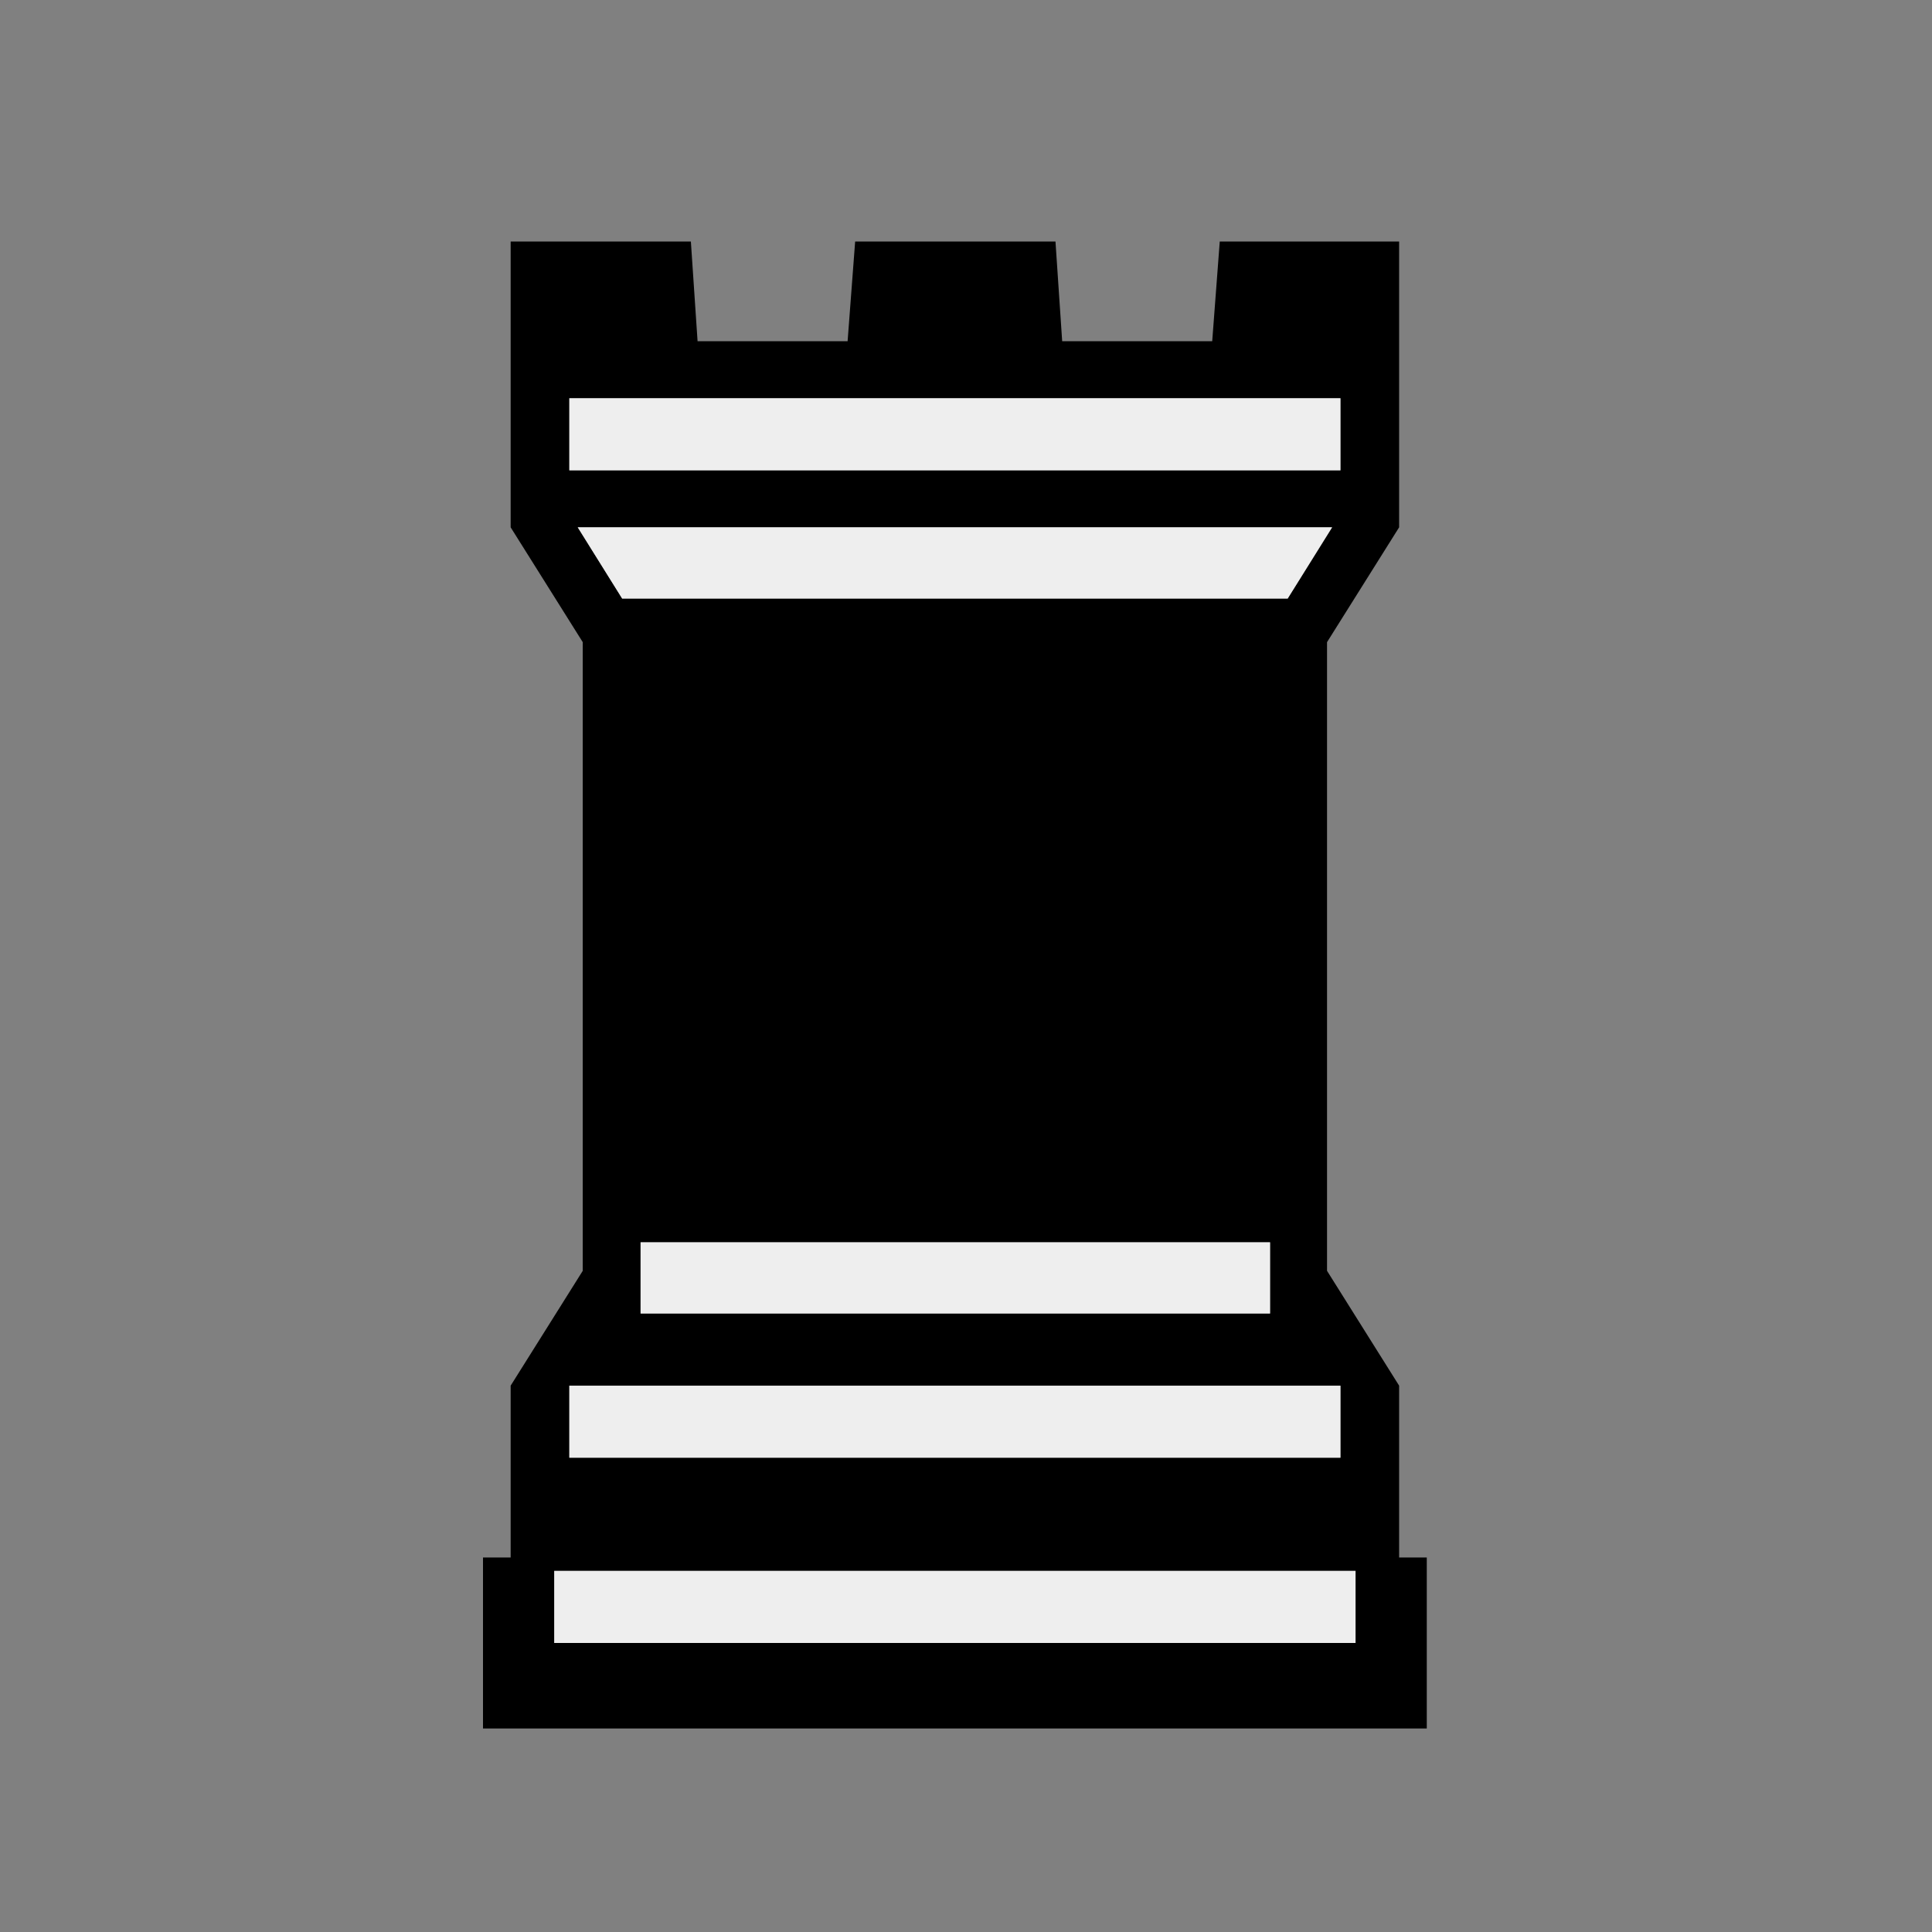 <svg width="32" height="32" viewBox="0 0 32 32" fill="none" xmlns="http://www.w3.org/2000/svg">
<rect x="0" y="0" width="32" height="32" fill="#808080" stroke="none"/>
<path d="M9.569 8.734L10.305 9.914H21.328L22.064 8.734H9.569ZM17.482 4L17.593 5.652H20.078L20.203 4H23.174V8.734L21.98 10.636V21.049L23.174 22.951V25.797H23.632V28.629H8V25.797H8.458V22.951L9.652 21.049V10.636L8.458 8.734V4H11.443L11.554 5.652H14.039L14.164 4H17.482ZM9.43 6.596V7.79H22.202V6.596H9.43ZM9.18 26.019V27.213H22.452V26.019H9.18ZM9.43 22.951V24.144H22.202V22.951H9.43ZM10.61 20.576V21.756H21.036V20.576H10.61Z" fill="black"/>
<path d="M9.569 8.734L10.305 9.914H21.328L22.064 8.734H9.569ZM9.43 6.596V7.79H22.202V6.596H9.43ZM9.18 26.019V27.213H22.452V26.019H9.18ZM9.43 22.951V24.144H22.202V22.951H9.43ZM10.61 20.576V21.756H21.036V20.576H10.61Z" fill="#EEEEEE"/>
</svg>
